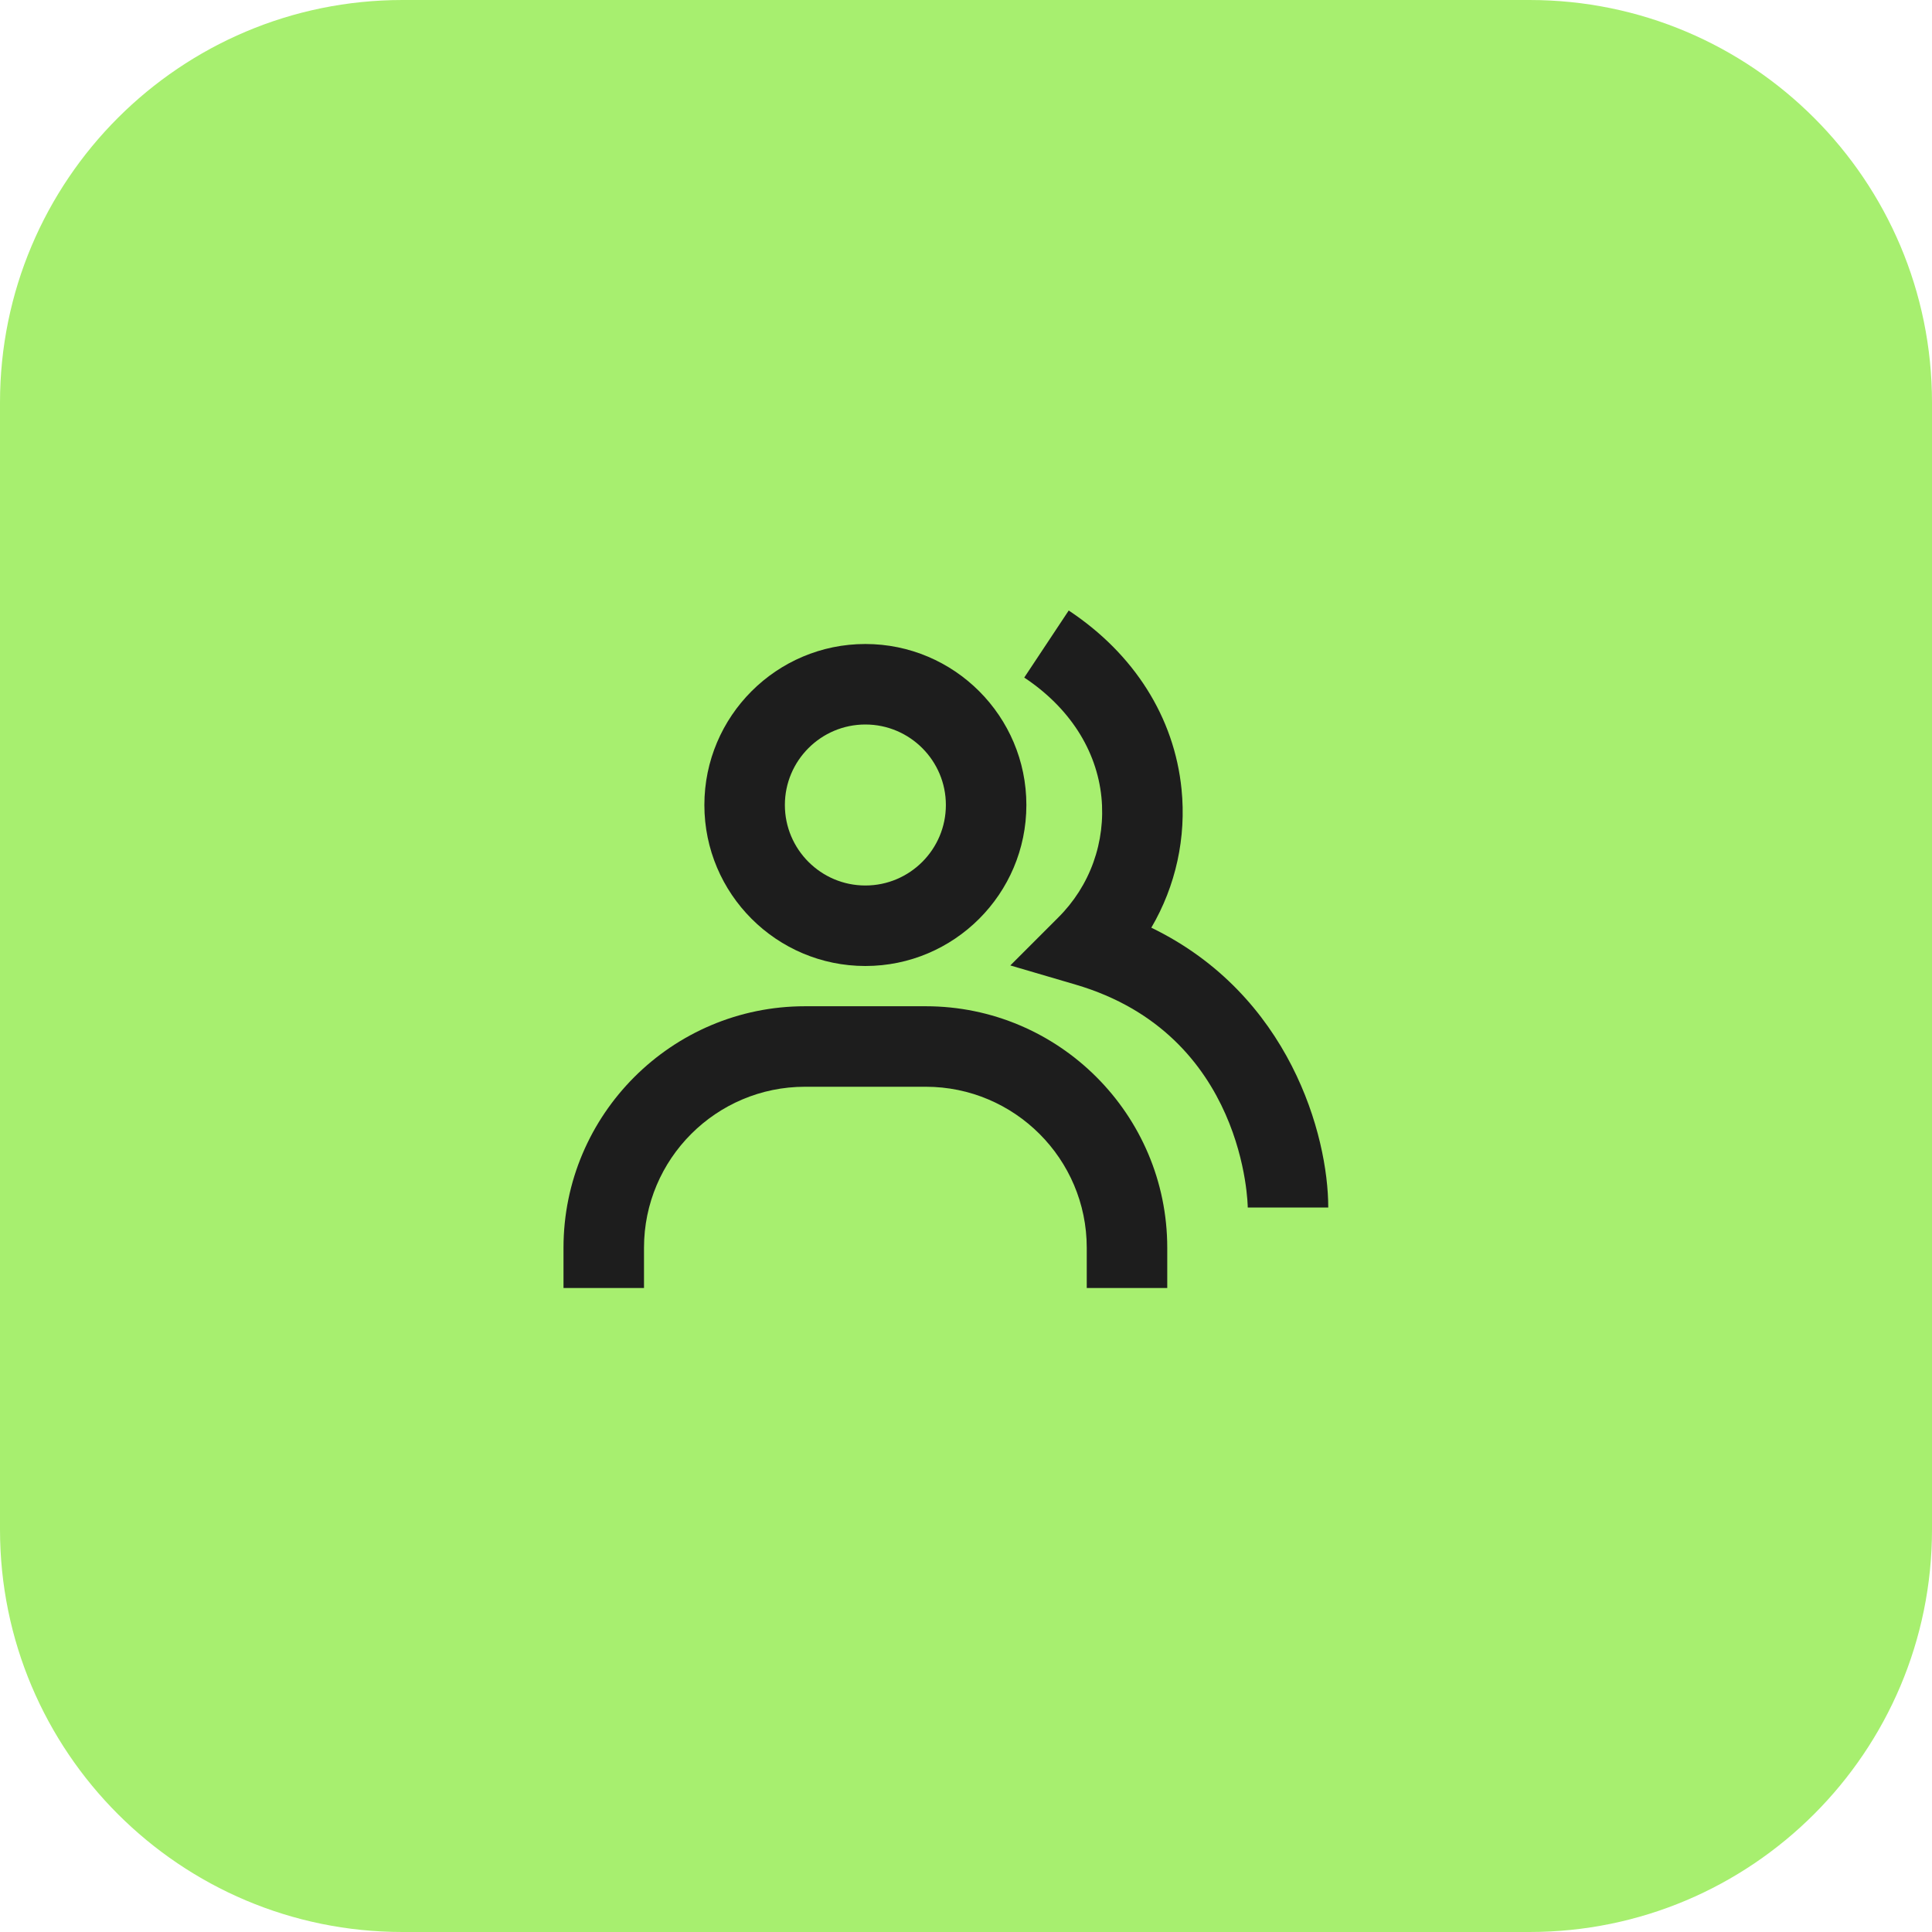 <svg width="48" height="48" viewBox="0 0 48 48" fill="none" xmlns="http://www.w3.org/2000/svg">
<path d="M38 0H10C4.477 0 0 4.477 0 10V38C0 43.523 4.477 48 10 48H38C43.523 48 48 43.523 48 38V10C48 4.477 43.523 0 38 0Z" fill="#A7EF6F"/>
<path d="M28.604 23.048C29.213 22.01 29.476 20.805 29.355 19.608C29.176 17.824 28.18 16.247 26.552 15.168L25.447 16.834C26.566 17.576 27.247 18.633 27.365 19.808C27.419 20.354 27.351 20.905 27.166 21.422C26.981 21.939 26.682 22.407 26.293 22.794L25.101 23.986L26.719 24.461C30.951 25.701 31 29.957 31 30H33C33 28.211 32.044 24.715 28.604 23.048Z" fill="#1D1D1D"/>
<path d="M21.5 24C23.706 24 25.5 22.206 25.5 20C25.5 17.794 23.706 16 21.5 16C19.294 16 17.5 17.794 17.5 20C17.5 22.206 19.294 24 21.5 24ZM21.5 18C22.603 18 23.5 18.897 23.5 20C23.5 21.103 22.603 22 21.5 22C20.397 22 19.5 21.103 19.5 20C19.5 18.897 20.397 18 21.5 18ZM23 25H20C16.691 25 14 27.691 14 31V32H16V31C16 28.794 17.794 27 20 27H23C25.206 27 27 28.794 27 31V32H29V31C29 27.691 26.309 25 23 25Z" fill="#1D1D1D"/>
</svg>

